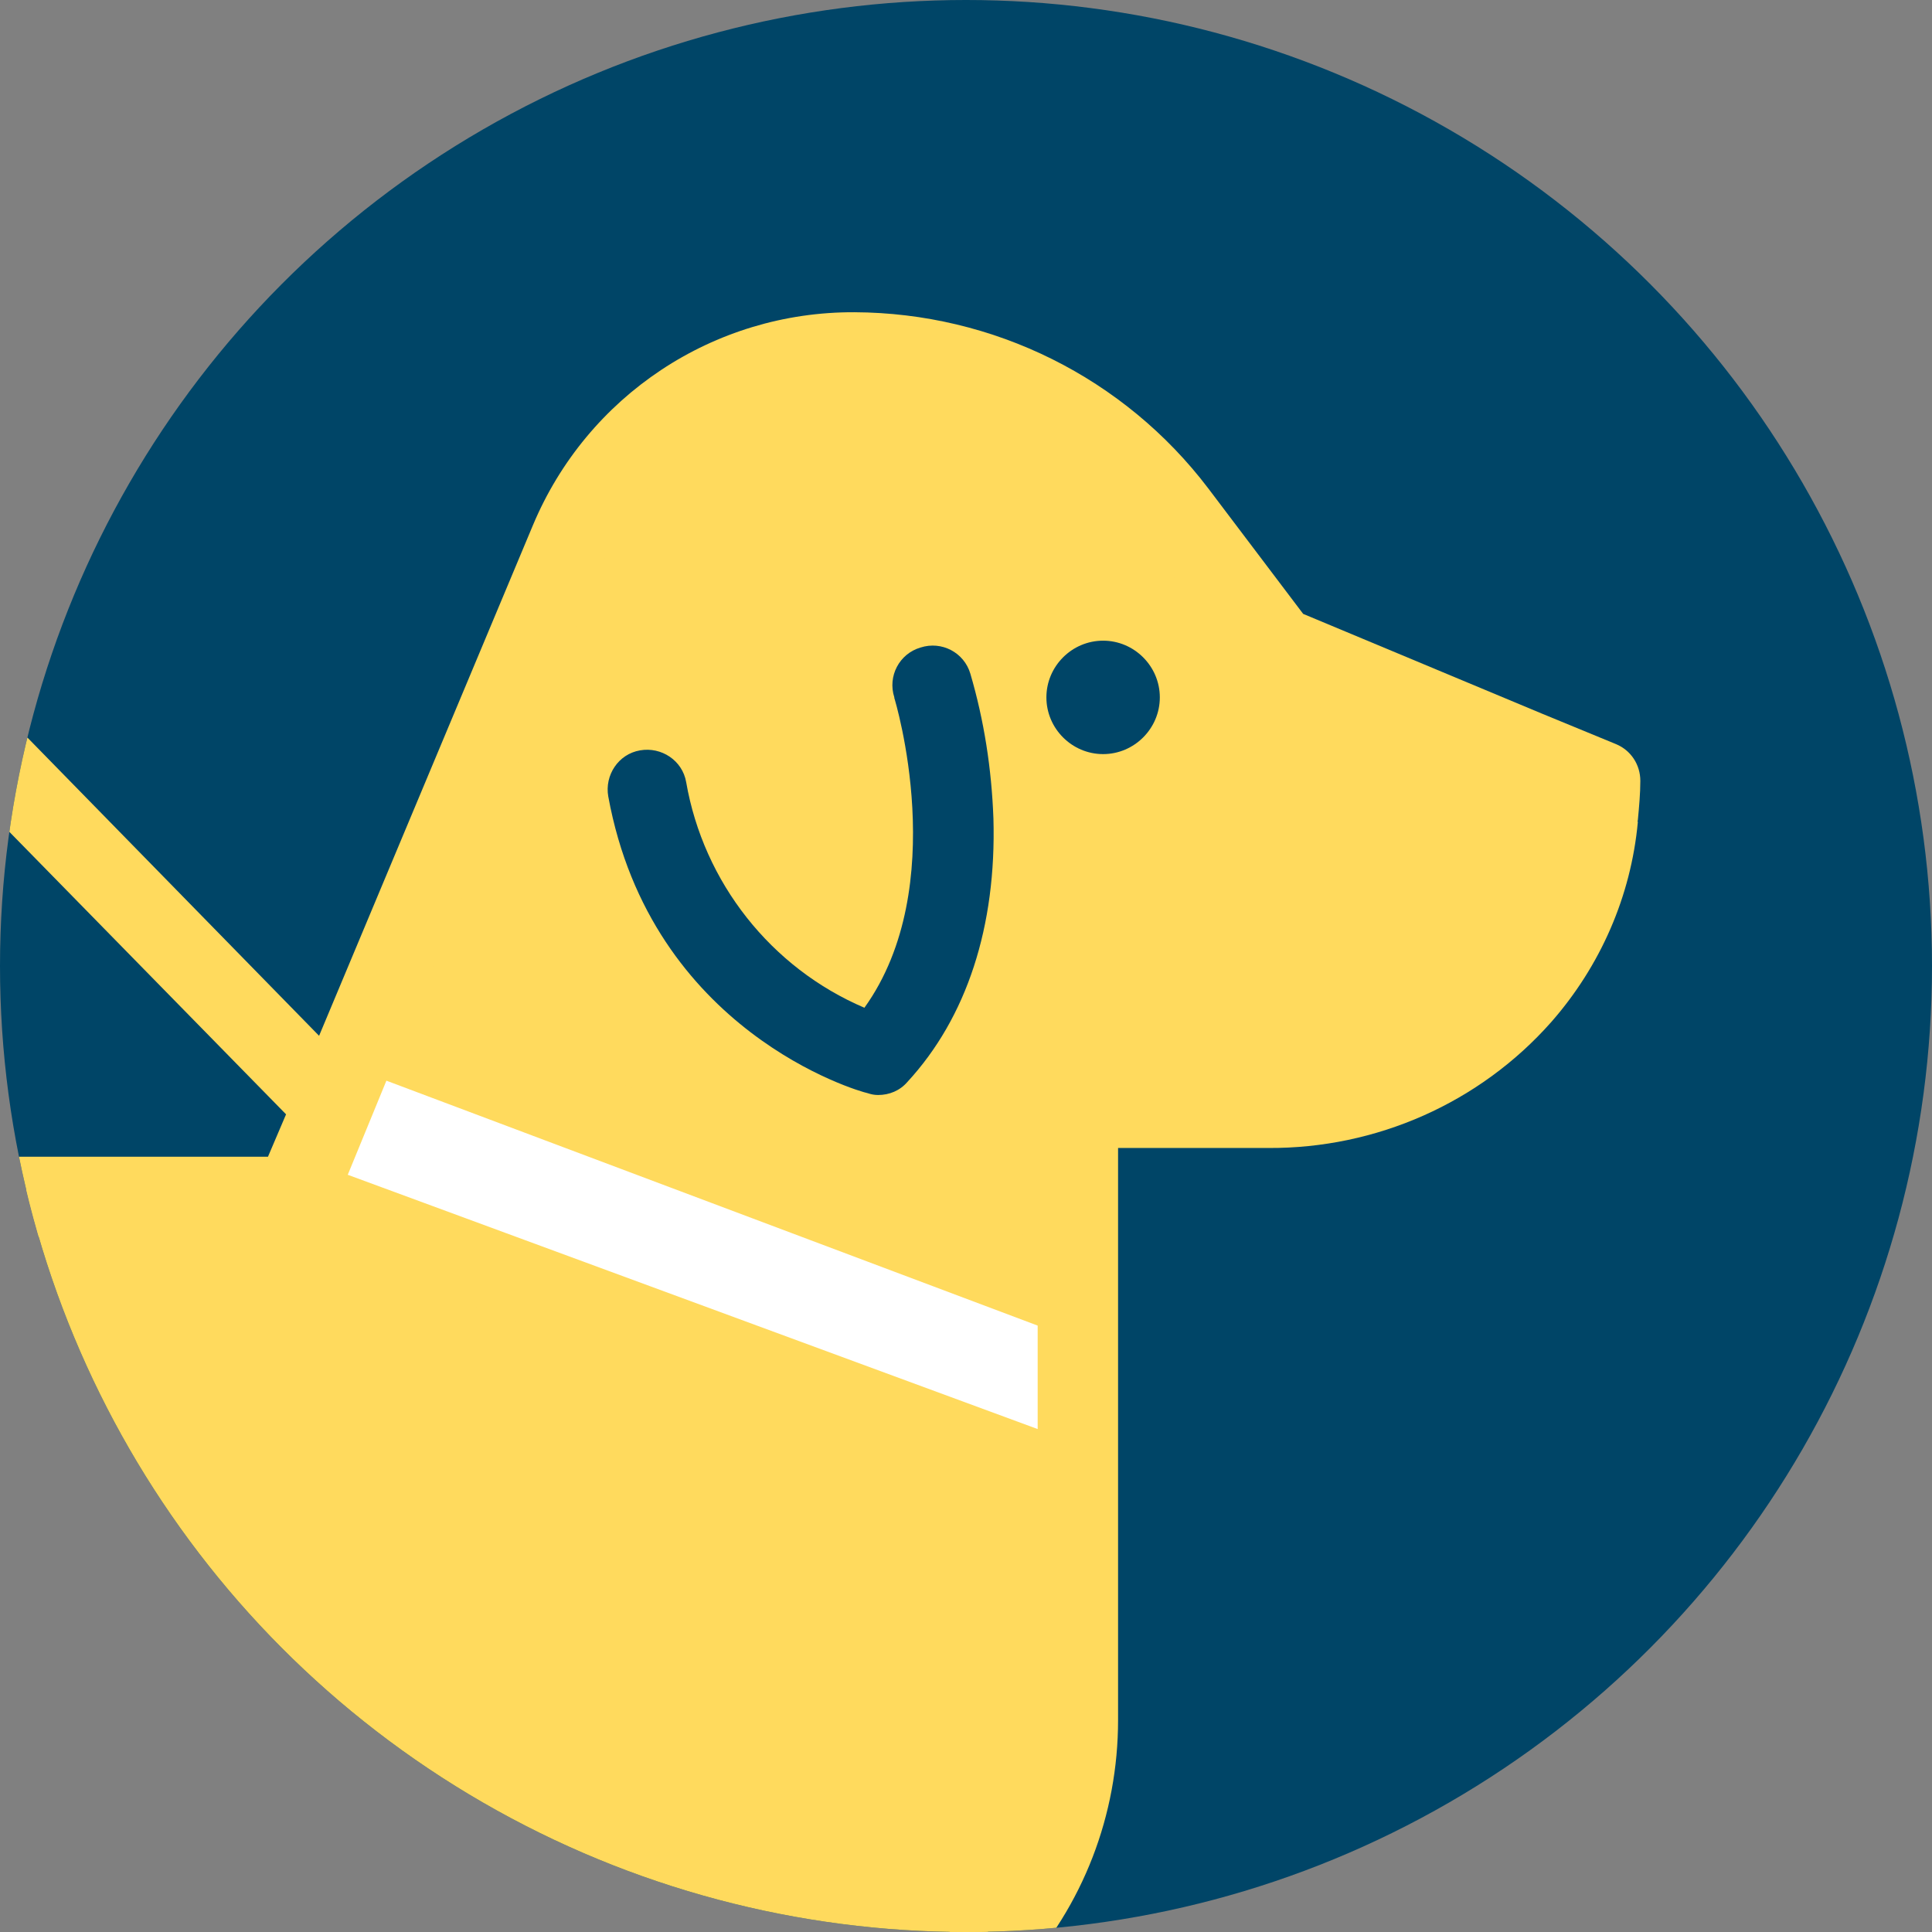 <?xml version="1.0" encoding="utf-8"?>
<!-- Generator: Adobe Illustrator 24.0.1, SVG Export Plug-In . SVG Version: 6.00 Build 0)  -->
<svg version="1.1" id="Layer_1" xmlns="http://www.w3.org/2000/svg" xmlns:xlink="http://www.w3.org/1999/xlink" x="0px" y="0px"
	 viewBox="0 0 310 310" style="enable-background:new 0 0 310 310;" xml:space="preserve">
<rect x="0" y="0" width="310" height="310" fill="#808080" stroke="none"/>
<style type="text/css">
	.st0{fill:#004567;}
	.st1{clip-path:url(#SVGID_2_);}
	.st2{fill:#FFDA5D;}
	.st3{fill:#FFFFFF;}
	.st4{fill:#BDBDBF;}
</style>
<title>What_It_Take_To_Protect_Icons</title>
<g id="Group_1109">
	<g id="Group_1102">
		<circle id="Ellipse_68" class="st0" cx="155" cy="155" r="155"/>
		<g>
			<defs>
				<circle id="SVGID_1_" cx="155" cy="155" r="155"/>
			</defs>
			<clipPath id="SVGID_2_">
				<use xlink:href="#SVGID_1_"  style="overflow:visible;"/>
			</clipPath>
			<g class="st1">
				<g id="Mask_Group_31">
					<g id="Group_955">
						<path id="Path_9750" class="st2" d="M-87.7,205.3c0,0,30.5-14.1,31.7-14.3s67.1-0.3,71.6,0s34.3,2.3,36.4,2.6
							s118,43.1,119.5,44.4s0,59.5,0,59.5l-34.7,33.2H-29l-111,3.5c0,0,13.3-31.7,14.4-33.2s14.3-66.8,14.3-66.8l-37.4-49.7
							l-13.7-55.4l15.6-63.8l9.9-9.5c0,0,6.5-1.7,8.9,0s6.8,3.4,6.1,7.8s-6.9,12.2-6.1,16.5s1.4,6.7,0,9.9s-4.4,65.8-4.4,65.8
							L-87.7,205.3z"/>
						<path id="Path_9751" class="st3" d="M48.2,192.5c2.2,0.9,122.4,46.6,122.4,46.6v-31L58.5,166L48.2,192.5z"/>
						<path id="Path_9752" class="st2" d="M58.8,165.9l112.6,43v-29.5l51.4-3.4l27.7-23.4l5.4-28.8L203.2,104l-33.8-40.8l-43.3-6.7
							l-33.8,23L58.8,165.9z"/>
						<g id="Group_954">
							<path id="Path_9753" class="st0" d="M155.7,108.1c-1-3.4-4.6-5.3-8-4.2c-3.4,1-5.3,4.6-4.2,8l0,0v0.1
								c0.1,0.3,9.2,30.2-4.8,49.7c-15-6.4-25.8-20.1-28.6-36.2c-0.6-3.5-4-5.7-7.4-5.1c-3.5,0.6-5.7,4-5.1,7.4l0,0
								c6.9,37.7,40.1,47.3,41.6,47.6c0.6,0.2,1.1,0.3,1.7,0.3c1.8,0,3.5-0.7,4.7-2.1c9.5-10.3,14.3-24.9,13.8-42.3
								C159.1,123.3,157.9,115.6,155.7,108.1L155.7,108.1z"/>
							<g id="Group_953">
								<path id="Path_9754" class="st0" d="M177,102.8c-5,0-9.1,4.1-9.1,9.1s4.1,9.1,9.1,9.1s9.1-4.1,9.1-9.1c0,0,0,0,0,0
									C186.1,106.9,182,102.8,177,102.8C177,102.8,177,102.8,177,102.8z"/>
								<path id="Path_9756" class="st2" d="M262.8,131.6c0.2-2.1,0.4-4.3,0.4-6.3c0-2.6-1.5-4.9-3.9-5.9l-11.9-4.9l0,0l-38.3-16
									l-15.2-20.1c-13.5-17.8-34.5-28.2-56.8-28.3C114.5,50,94.2,63.5,85.5,84.3l-34.3,81.9L-60,52.5c-2.4-2.5-6.5-2.6-9-0.2
									c-2.5,2.4-2.6,6.5-0.2,9l0.1,0.1l115,117.4l-2.9,6.8h-88.7c-14.9,0-29.6,4-42.4,11.7c-15.3-9.7-26.3-22.2-32.5-37.2
									c-4.3-10.8-6.5-22.4-6.6-34.1c0-3.5-2.9-6.3-6.4-6.3h-0.1c-3.5,0.1-6.3,3-6.3,6.5c0,13.3,2.6,26.5,7.6,38.8
									c7.8,18.7,21.6,34,41.2,45.4c2.1,1.2,4.7,1.1,6.7-0.2c11.5-7.6,25-11.7,38.8-11.7h91.7l120.4,44.3V276
									c0,26.6-21.6,48.1-48.1,48.1c-3.5,0-6.4,2.9-6.4,6.4v118.6c0,3.5,2.9,6.4,6.4,6.4c10.6,0,18.3,3.8,22.7,11.3
									c1.1,1.8,1.9,3.7,2.6,5.7H98.7c-11.1,0-20.2-9-20.2-20.1c0,0,0,0,0,0v-124c0-3.5-2.9-6.4-6.4-6.4H-32.8
									c-2.2,0-4.3,1.2-5.5,3.2c-22.2,37.4-77.1,55.1-77.6,55.3c-2.6,0.8-4.4,3.3-4.4,6V449c0,3.5,2.9,6.4,6.4,6.4
									c10.7,0,18.3,3.8,22.7,11.3c1.1,1.8,1.9,3.7,2.6,5.7h-45.1c-11.1,0.1-20.2-8.9-20.3-20c0,0,0,0,0,0v-67.7
									c0-12.1,3.8-23.8,10.9-33.6c3.1-4.3,6.2-9.1,9.1-14c1.8-3,0.8-6.9-2.3-8.7c-3-1.8-6.9-0.8-8.7,2.3c0,0,0,0,0,0l0,0
									c-2.6,4.6-5.5,8.9-8.4,13c-8.7,11.8-13.4,26.2-13.4,40.9v67.6c0,18.2,14.8,33,33.1,33h52.8c3.6-0.1,6.4-3,6.4-6.6v0
									c0-0.3-1.5-31.9-33-35.6v-52c9.8-3.6,19.4-8,28.5-13v62.4c0,18.2,14.8,33,33,33l0,0H6.7c3.6-0.1,6.4-3,6.4-6.6v0
									c0-0.3-1.5-31.9-33-35.6v-52c12.2-4.4,46.3-18.6,69.2-44.5h16.3v117.6c0,18.2,14.8,33,33,33h52.8c3.6-0.1,6.4-3,6.4-6.6
									c0,0,0,0,0,0v0c-0.1-1.8-0.4-3.5-0.8-5.3h33c3.6-0.1,6.4-3,6.4-6.6v0c0-0.3-1.5-31.9-33-35.6v-43.4c0-3.5-2.9-6.4-6.4-6.4
									c-3.5,0-6.4,2.9-6.4,6.4c0,0,0,0,0,0v49.4c0,3.5,2.9,6.4,6.4,6.4c17,0,23.2,10,25.5,17.1h-30.2
									c-4.5-7.9-12.7-15.8-27.5-17.6V336.5c9.2-1,18-4,25.9-8.9v34.8c0,3.5,2.9,6.4,6.4,6.4c3.5,0,6.4-2.9,6.4-6.4v-45.4
									c10.3-11.2,15.9-25.8,15.9-41v-91.8h24.1c17.3,0.1,33.9-7.2,45.4-20.2c7.9-9,12.8-20.2,13.9-32.1
									C262.7,131.7,262.8,131.7,262.8,131.6L262.8,131.6z M-28.2,368.6c-2.6,0.8-4.4,3.3-4.4,6v62.6c0,3.5,2.9,6.4,6.4,6.4
									c17,0,23.2,10,25.5,17.1H-46c-11.1,0-20.2-9-20.2-20.1c0,0,0,0,0,0v-70.1c13.5-9,27.4-20.7,37-35.6h60.6
									C6,357.6-27.9,368.5-28.2,368.6L-28.2,368.6z M55.8,188.5l6.2-15.1l104.5,39.3v16.6L55.8,188.5z M239.3,155.5
									c-9.1,10.2-22.2,16-35.9,15.9h-30.6c-3.5,0-6.4,2.9-6.4,6.4V199l-99.6-37.4l30.4-72.3c6.7-16,22.4-26.4,39.7-26.4
									c18.2,0,35.4,8.6,46.5,23.1l16.3,21.5c0.7,0.9,1.6,1.6,2.6,2.1l36.8,15.3c1.5,5.6,4.7,10.7,9.1,14.5
									C246.5,145.3,243.4,150.8,239.3,155.5L239.3,155.5z"/>
							</g>
						</g>
					</g>
				</g>
			</g>
		</g>
		<path id="Path_9740" class="st4" d="M228.8,178.4L228.8,178.4 M228.8,178.3L228.8,178.3 M228.8,178.3L228.8,178.3 M228.8,178.3
			L228.8,178.3 M228.8,178.3L228.8,178.3 M228.8,178.2L228.8,178.2 M228.8,178.2L228.8,178.2 M228.8,178.2L228.8,178.2 M228.8,178.2
			L228.8,178.2 M228.8,178.1L228.8,178.1 M228.8,178.1L228.8,178.1 M244.3,147.3L244.3,147.3 M244.3,147.3L244.3,147.3 M244.3,147.2
			L244.3,147.2 M244.3,147.2L244.3,147.2 M244.3,147.2L244.3,147.2 M244.3,147.1L244.3,147.1 M244.3,147.1L244.3,147.1 M244.3,147.1
			L244.3,147.1 M244.3,147.1L244.3,147.1 M244.4,147.1L244.4,147.1 M244.4,147.1L244.4,147.1 M244.4,147.1L244.4,147.1 M244.4,147.1
			L244.4,147.1 M244.4,147L244.4,147 M244.4,147L244.4,147 M244.4,147L244.4,147 M244.4,147L244.4,147 M244.4,147L244.4,147
			 M244.4,147L244.4,147 M244.4,147L244.4,147 M244.4,147L244.4,147 M244.4,147L244.4,147 M244.5,146.9L244.5,146.9 M244.5,146.9
			L244.5,146.9 M244.5,146.9L244.5,146.9 M244.5,146.9L244.5,146.9 M244.5,146.9L244.5,146.9 M244.5,146.9L244.5,146.9 M244.5,146.9
			L244.5,146.9 M244.5,146.9L244.5,146.9 M244.5,146.9L244.5,146.9 M244.5,146.9L244.5,146.9 M244.5,146.9L244.5,146.9 M244.5,146.9
			L244.5,146.9 M244.5,146.8L244.5,146.8 M244.5,146.8L244.5,146.8 M244.5,146.8L244.5,146.8 M244.5,146.8L244.5,146.8 M244.5,146.8
			L244.5,146.8 M244.5,146.8L244.5,146.8 M244.5,146.8L244.5,146.8 M244.5,146.7L244.5,146.7 M244.6,146.7L244.6,146.7 M244.6,146.7
			L244.6,146.7 M244.6,146.7L244.6,146.7 M244.6,146.7L244.6,146.7 M244.6,146.7L244.6,146.7 M244.6,146.7L244.6,146.7 M244.6,146.7
			L244.6,146.7 M244.6,146.7L244.6,146.7 M244.6,146.7L244.6,146.7 M244.6,146.7L244.6,146.7 M244.7,146.7L244.7,146.7 M244.7,146.6
			L244.7,146.6 M244.7,146.6L244.7,146.6 M244.7,146.6L244.7,146.6 M244.7,146.6L244.7,146.6 M244.7,146.6L244.7,146.6 M244.7,146.6
			L244.7,146.6 M244.7,146.6L244.7,146.6 M244.7,146.6L244.7,146.6 M244.7,146.6L244.7,146.6 M244.7,146.5L244.7,146.5 M244.7,146.5
			L244.7,146.5 M244.7,146.5L244.7,146.5 M244.8,146.5L244.8,146.5 M244.8,146.5L244.8,146.5 M244.8,146.5L244.8,146.5 M244.8,146.5
			L244.8,146.5 M244.8,146.4L244.8,146.4 M244.8,146.4L244.8,146.4 M244.8,146.4L244.8,146.4 M244.8,146.4L244.8,146.4 M244.8,146.4
			L244.8,146.4 M244.8,146.4L244.8,146.4 M244.8,146.4L244.8,146.4 M244.8,146.4L244.8,146.4 M244.8,146.4L244.8,146.4 M244.8,146.4
			L244.8,146.4 M244.8,146.4L244.8,146.4 M244.8,146.4L244.8,146.4 M244.9,146.4L244.9,146.4 M244.9,146.4L244.9,146.4 M244.9,146.3
			L244.9,146.3 M244.9,146.3L244.9,146.3 M244.9,146.3L244.9,146.3 M244.9,146.3C244.9,146.3,244.9,146.3,244.9,146.3
			S244.9,146.3,244.9,146.3 M244.9,146.3L244.9,146.3 M244.9,146.3L244.9,146.3 M244.9,146.3L244.9,146.3 M244.9,146.3L244.9,146.3
			 M244.9,146.3L244.9,146.3 M245,146.2L245,146.2 M245,146.2L245,146.2 M245,146.2L245,146.2 M245,146.2L245,146.2 M245,146.2
			L245,146.2 M245,146.2L245,146.2 M245,146.2L245,146.2 M245,146.2L245,146.2 M245,146.2L245,146.2 M245,146.2L245,146.2
			 M245,146.2L245,146.2 M245,146.2L245,146.2 M245,146.2L245,146.2 M245,146.1L245,146.1 M245,146.1L245,146.1 M245,146.1
			L245,146.1 M245.1,146.1L245.1,146.1 M245.1,146.1L245.1,146.1 M245.1,146.1L245.1,146.1 M245.1,146.1L245.1,146.1 M245.1,146
			L245.1,146 M245.1,146L245.1,146 M245.1,146L245.1,146 M245.1,146L245.1,146 M245.1,146L245.1,146 M245.1,146L245.1,146
			 M245.1,146L245.1,146 M245.1,145.9L245.1,145.9 M245.1,145.9L245.1,145.9 M245.1,145.9L245.1,145.9 M245.1,145.9L245.1,145.9
			 M245.1,145.9L245.1,145.9 M245.1,145.9L245.1,145.9 M245.2,145.9L245.2,145.9 M245.2,145.9L245.2,145.9 M245.2,145.9L245.2,145.9
			 M245.2,145.8L245.2,145.8 M245.2,145.8L245.2,145.8 M245.2,145.8L245.2,145.8 M245.2,145.8L245.2,145.8 M245.2,145.8L245.2,145.8
			 M245.2,145.8L245.2,145.8 M245.2,145.7L245.2,145.7 M245.2,145.7L245.2,145.7 M245.2,145.7L245.2,145.7 M245.2,145.7L245.2,145.7
			 M245.2,145.7L245.2,145.7 M245.2,145.7L245.2,145.7 M245.2,145.7L245.2,145.7 M245.2,145.7L245.2,145.7 M245.2,145.6L245.2,145.6
			 M245.3,145.6L245.3,145.6 M245.3,145.6L245.3,145.6 M245.3,145.6L245.3,145.6 M219.6,87.6L219.6,87.6 M219.5,87.5L219.5,87.5
			L219.5,87.5L219.5,87.5 M193.3,75.6L193.3,75.6 M193.3,75.6L193.3,75.6 M193.3,75.6L193.3,75.6 M198.3,75.1L198.3,75.1
			 M155.3,68.1L155.3,68.1 M155.2,68.1L155.2,68.1 M155.2,68.1L155.2,68.1 M155.2,68.1L155.2,68.1 M155.1,68.1L155.1,68.1
			 M155.1,68.1L155.1,68.1 M155.1,68.1L155.1,68.1 M155.1,68.1L155.1,68.1 M155,68.1L155,68.1 M155,68.1L155,68.1 M155,68.1
			L155,68.1 M155,68.1L155,68.1"/>
	</g>
</g>
</svg>

